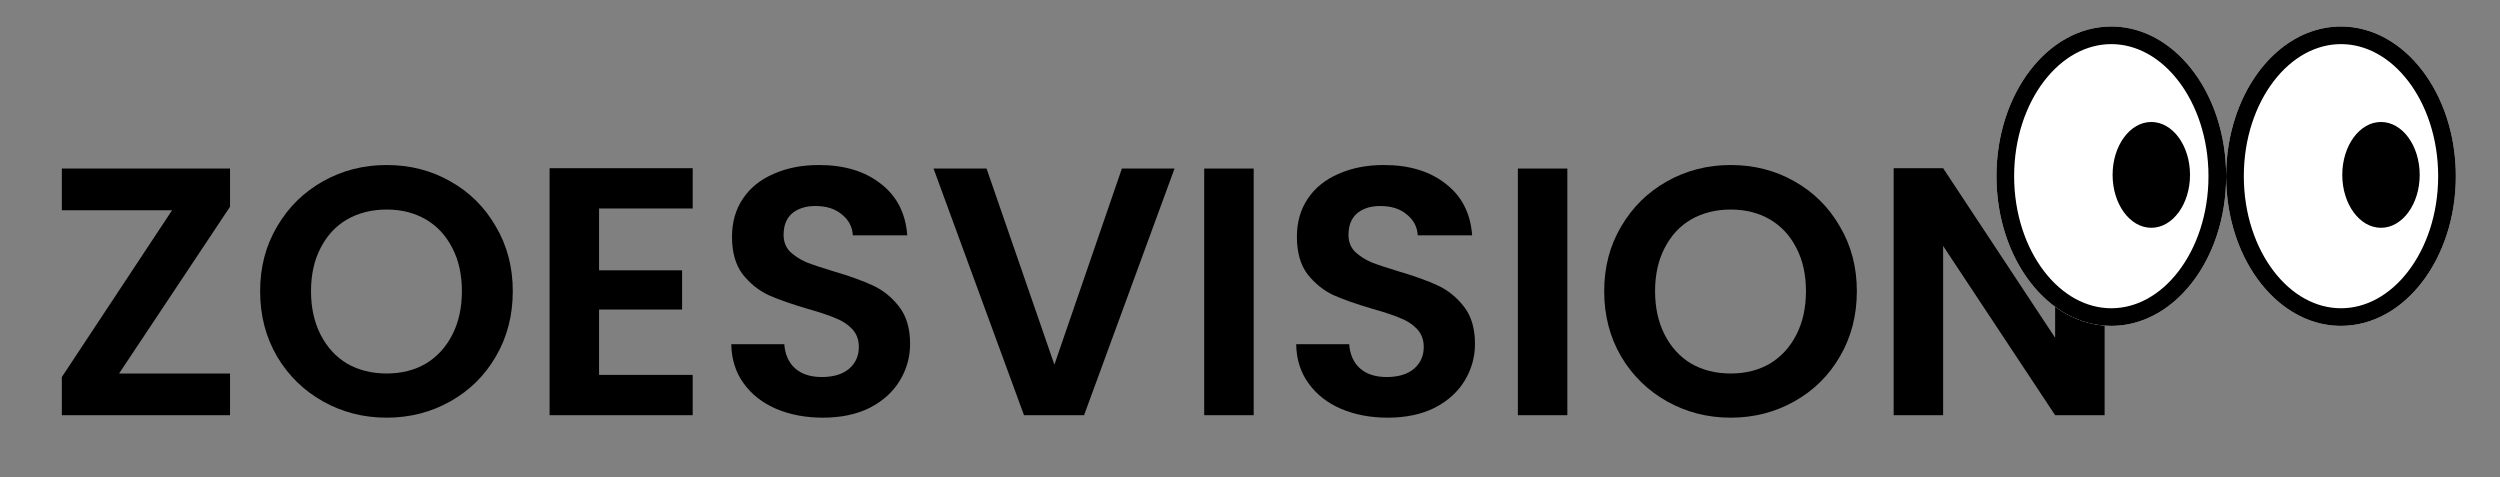 <svg width="283" height="54" viewBox="0 0 283 54" fill="none" xmlns="http://www.w3.org/2000/svg">
<rect x="0" y="0" width="283" height="54" fill="#808080" stroke="none"/>
<path d="M238.242 47H232.642L219.962 27.84V47H214.362V19.04H219.962L232.642 38.24V19.04H238.242V47Z" fill="black"/>
<path d="M195.915 47.28C193.302 47.28 190.902 46.667 188.715 45.44C186.529 44.213 184.795 42.52 183.515 40.36C182.235 38.173 181.595 35.707 181.595 32.96C181.595 30.24 182.235 27.8 183.515 25.64C184.795 23.453 186.529 21.747 188.715 20.52C190.902 19.293 193.302 18.68 195.915 18.68C198.555 18.68 200.955 19.293 203.115 20.52C205.302 21.747 207.022 23.453 208.275 25.64C209.555 27.8 210.195 30.24 210.195 32.96C210.195 35.707 209.555 38.173 208.275 40.36C207.022 42.52 205.302 44.213 203.115 45.44C200.929 46.667 198.529 47.28 195.915 47.28ZM195.915 42.28C197.595 42.28 199.075 41.907 200.355 41.16C201.635 40.387 202.635 39.293 203.355 37.88C204.075 36.467 204.435 34.827 204.435 32.96C204.435 31.093 204.075 29.467 203.355 28.08C202.635 26.667 201.635 25.587 200.355 24.84C199.075 24.093 197.595 23.72 195.915 23.72C194.235 23.72 192.742 24.093 191.435 24.84C190.155 25.587 189.155 26.667 188.435 28.08C187.715 29.467 187.355 31.093 187.355 32.96C187.355 34.827 187.715 36.467 188.435 37.88C189.155 39.293 190.155 40.387 191.435 41.16C192.742 41.907 194.235 42.28 195.915 42.28Z" fill="black"/>
<path d="M177.423 19.08V47H171.823V19.08H177.423Z" fill="black"/>
<path d="M157.088 47.28C155.141 47.28 153.381 46.947 151.808 46.28C150.261 45.613 149.034 44.653 148.128 43.4C147.221 42.147 146.754 40.667 146.728 38.96H152.728C152.808 40.107 153.208 41.013 153.928 41.68C154.674 42.347 155.688 42.68 156.968 42.68C158.274 42.68 159.301 42.373 160.048 41.76C160.794 41.12 161.168 40.293 161.168 39.28C161.168 38.453 160.914 37.773 160.408 37.24C159.901 36.707 159.261 36.293 158.488 36C157.741 35.68 156.701 35.333 155.368 34.96C153.554 34.427 152.074 33.907 150.928 33.4C149.808 32.867 148.834 32.08 148.008 31.04C147.208 29.973 146.808 28.56 146.808 26.8C146.808 25.147 147.221 23.707 148.048 22.48C148.874 21.253 150.034 20.32 151.528 19.68C153.021 19.013 154.728 18.68 156.648 18.68C159.528 18.68 161.861 19.387 163.648 20.8C165.461 22.187 166.461 24.133 166.648 26.64H160.488C160.434 25.68 160.021 24.893 159.248 24.28C158.501 23.64 157.501 23.32 156.248 23.32C155.154 23.32 154.274 23.6 153.608 24.16C152.968 24.72 152.648 25.533 152.648 26.6C152.648 27.347 152.888 27.973 153.368 28.48C153.874 28.96 154.488 29.36 155.208 29.68C155.954 29.973 156.994 30.32 158.328 30.72C160.141 31.253 161.621 31.787 162.768 32.32C163.914 32.853 164.901 33.653 165.728 34.72C166.554 35.787 166.968 37.187 166.968 38.92C166.968 40.413 166.581 41.8 165.808 43.08C165.034 44.36 163.901 45.387 162.408 46.16C160.914 46.907 159.141 47.28 157.088 47.28Z" fill="black"/>
<path d="M141.915 19.08V47H136.315V19.08H141.915Z" fill="black"/>
<path d="M132.957 19.08L122.717 47H115.917L105.677 19.08H111.677L119.357 41.28L126.997 19.08H132.957Z" fill="black"/>
<path d="M93.142 47.28C91.196 47.28 89.436 46.947 87.862 46.28C86.316 45.613 85.089 44.653 84.182 43.4C83.276 42.147 82.809 40.667 82.782 38.96H88.782C88.862 40.107 89.262 41.013 89.982 41.68C90.729 42.347 91.742 42.68 93.022 42.68C94.329 42.68 95.356 42.373 96.102 41.76C96.849 41.12 97.222 40.293 97.222 39.28C97.222 38.453 96.969 37.773 96.462 37.24C95.956 36.707 95.316 36.293 94.542 36C93.796 35.68 92.756 35.333 91.422 34.96C89.609 34.427 88.129 33.907 86.982 33.4C85.862 32.867 84.889 32.08 84.062 31.04C83.262 29.973 82.862 28.56 82.862 26.8C82.862 25.147 83.276 23.707 84.102 22.48C84.929 21.253 86.089 20.32 87.582 19.68C89.076 19.013 90.782 18.68 92.702 18.68C95.582 18.68 97.916 19.387 99.702 20.8C101.516 22.187 102.516 24.133 102.702 26.64H96.542C96.489 25.68 96.076 24.893 95.302 24.28C94.556 23.64 93.556 23.32 92.302 23.32C91.209 23.32 90.329 23.6 89.662 24.16C89.022 24.72 88.702 25.533 88.702 26.6C88.702 27.347 88.942 27.973 89.422 28.48C89.929 28.96 90.542 29.36 91.262 29.68C92.009 29.973 93.049 30.32 94.382 30.72C96.196 31.253 97.676 31.787 98.822 32.32C99.969 32.853 100.956 33.653 101.782 34.72C102.609 35.787 103.022 37.187 103.022 38.92C103.022 40.413 102.636 41.8 101.862 43.08C101.089 44.36 99.956 45.387 98.462 46.16C96.969 46.907 95.196 47.28 93.142 47.28Z" fill="black"/>
<path d="M67.813 23.6V30.6H77.213V35.04H67.813V42.44H78.413V47H62.213V19.04H78.413V23.6H67.813Z" fill="black"/>
<path d="M43.767 47.28C41.154 47.28 38.754 46.667 36.567 45.44C34.38 44.213 32.647 42.52 31.367 40.36C30.087 38.173 29.447 35.707 29.447 32.96C29.447 30.24 30.087 27.8 31.367 25.64C32.647 23.453 34.38 21.747 36.567 20.52C38.754 19.293 41.154 18.68 43.767 18.68C46.407 18.68 48.807 19.293 50.967 20.52C53.154 21.747 54.874 23.453 56.127 25.64C57.407 27.8 58.047 30.24 58.047 32.96C58.047 35.707 57.407 38.173 56.127 40.36C54.874 42.52 53.154 44.213 50.967 45.44C48.78 46.667 46.38 47.28 43.767 47.28ZM43.767 42.28C45.447 42.28 46.927 41.907 48.207 41.16C49.487 40.387 50.487 39.293 51.207 37.88C51.927 36.467 52.287 34.827 52.287 32.96C52.287 31.093 51.927 29.467 51.207 28.08C50.487 26.667 49.487 25.587 48.207 24.84C46.927 24.093 45.447 23.72 43.767 23.72C42.087 23.72 40.594 24.093 39.287 24.84C38.007 25.587 37.007 26.667 36.287 28.08C35.567 29.467 35.207 31.093 35.207 32.96C35.207 34.827 35.567 36.467 36.287 37.88C37.007 39.293 38.007 40.387 39.287 41.16C40.594 41.907 42.087 42.28 43.767 42.28Z" fill="black"/>
<path d="M13.48 42.28H26.04V47H7V42.68L19.48 23.8H7V19.08H26.04V23.4L13.48 42.28Z" fill="black"/>
<path fill-rule="evenodd" clip-rule="evenodd" d="M239 36.888C246.18 36.888 252 29.302 252 19.944C252 29.302 257.82 36.888 265 36.888C272.18 36.888 278 29.302 278 19.944C278 10.586 272.18 3 265 3C257.82 3 252 10.586 252 19.944C252 10.586 246.18 3 239 3C231.82 3 226 10.586 226 19.944C226 29.302 231.82 36.888 239 36.888Z" fill="white"/>
<path fill-rule="evenodd" clip-rule="evenodd" d="M246.604 30.714C248.667 28.025 250 24.224 250 19.944C250 15.664 248.667 11.863 246.604 9.174C244.542 6.487 241.836 4.994 239 4.994C236.164 4.994 233.458 6.487 231.396 9.174C229.333 11.863 228 15.664 228 19.944C228 24.224 229.333 28.025 231.396 30.714C233.458 33.401 236.164 34.894 239 34.894C241.836 34.894 244.542 33.401 246.604 30.714ZM250.953 13.27C248.965 7.23 244.362 3 239 3C231.82 3 226 10.586 226 19.944C226 29.302 231.82 36.888 239 36.888C244.362 36.888 248.965 32.657 250.953 26.618C251.627 24.57 252 22.314 252 19.944C252 22.314 252.373 24.57 253.047 26.618C255.035 32.657 259.638 36.888 265 36.888C272.18 36.888 278 29.302 278 19.944C278 10.586 272.18 3 265 3C259.638 3 255.035 7.23 253.047 13.27C252.373 15.318 252 17.574 252 19.944C252 17.574 251.627 15.318 250.953 13.27ZM257.396 30.714C259.458 33.401 262.164 34.894 265 34.894C267.836 34.894 270.542 33.401 272.604 30.714C274.667 28.025 276 24.224 276 19.944C276 15.664 274.667 11.863 272.604 9.174C270.542 6.487 267.836 4.994 265 4.994C262.164 4.994 259.458 6.487 257.396 9.174C255.333 11.863 254 15.664 254 19.944C254 24.224 255.333 28.025 257.396 30.714Z" fill="black"/>
<ellipse cx="243.528" cy="19.797" rx="4.382" ry="5.989" fill="black"/>
<ellipse cx="269.528" cy="19.797" rx="4.382" ry="5.989" fill="black"/>
</svg>
